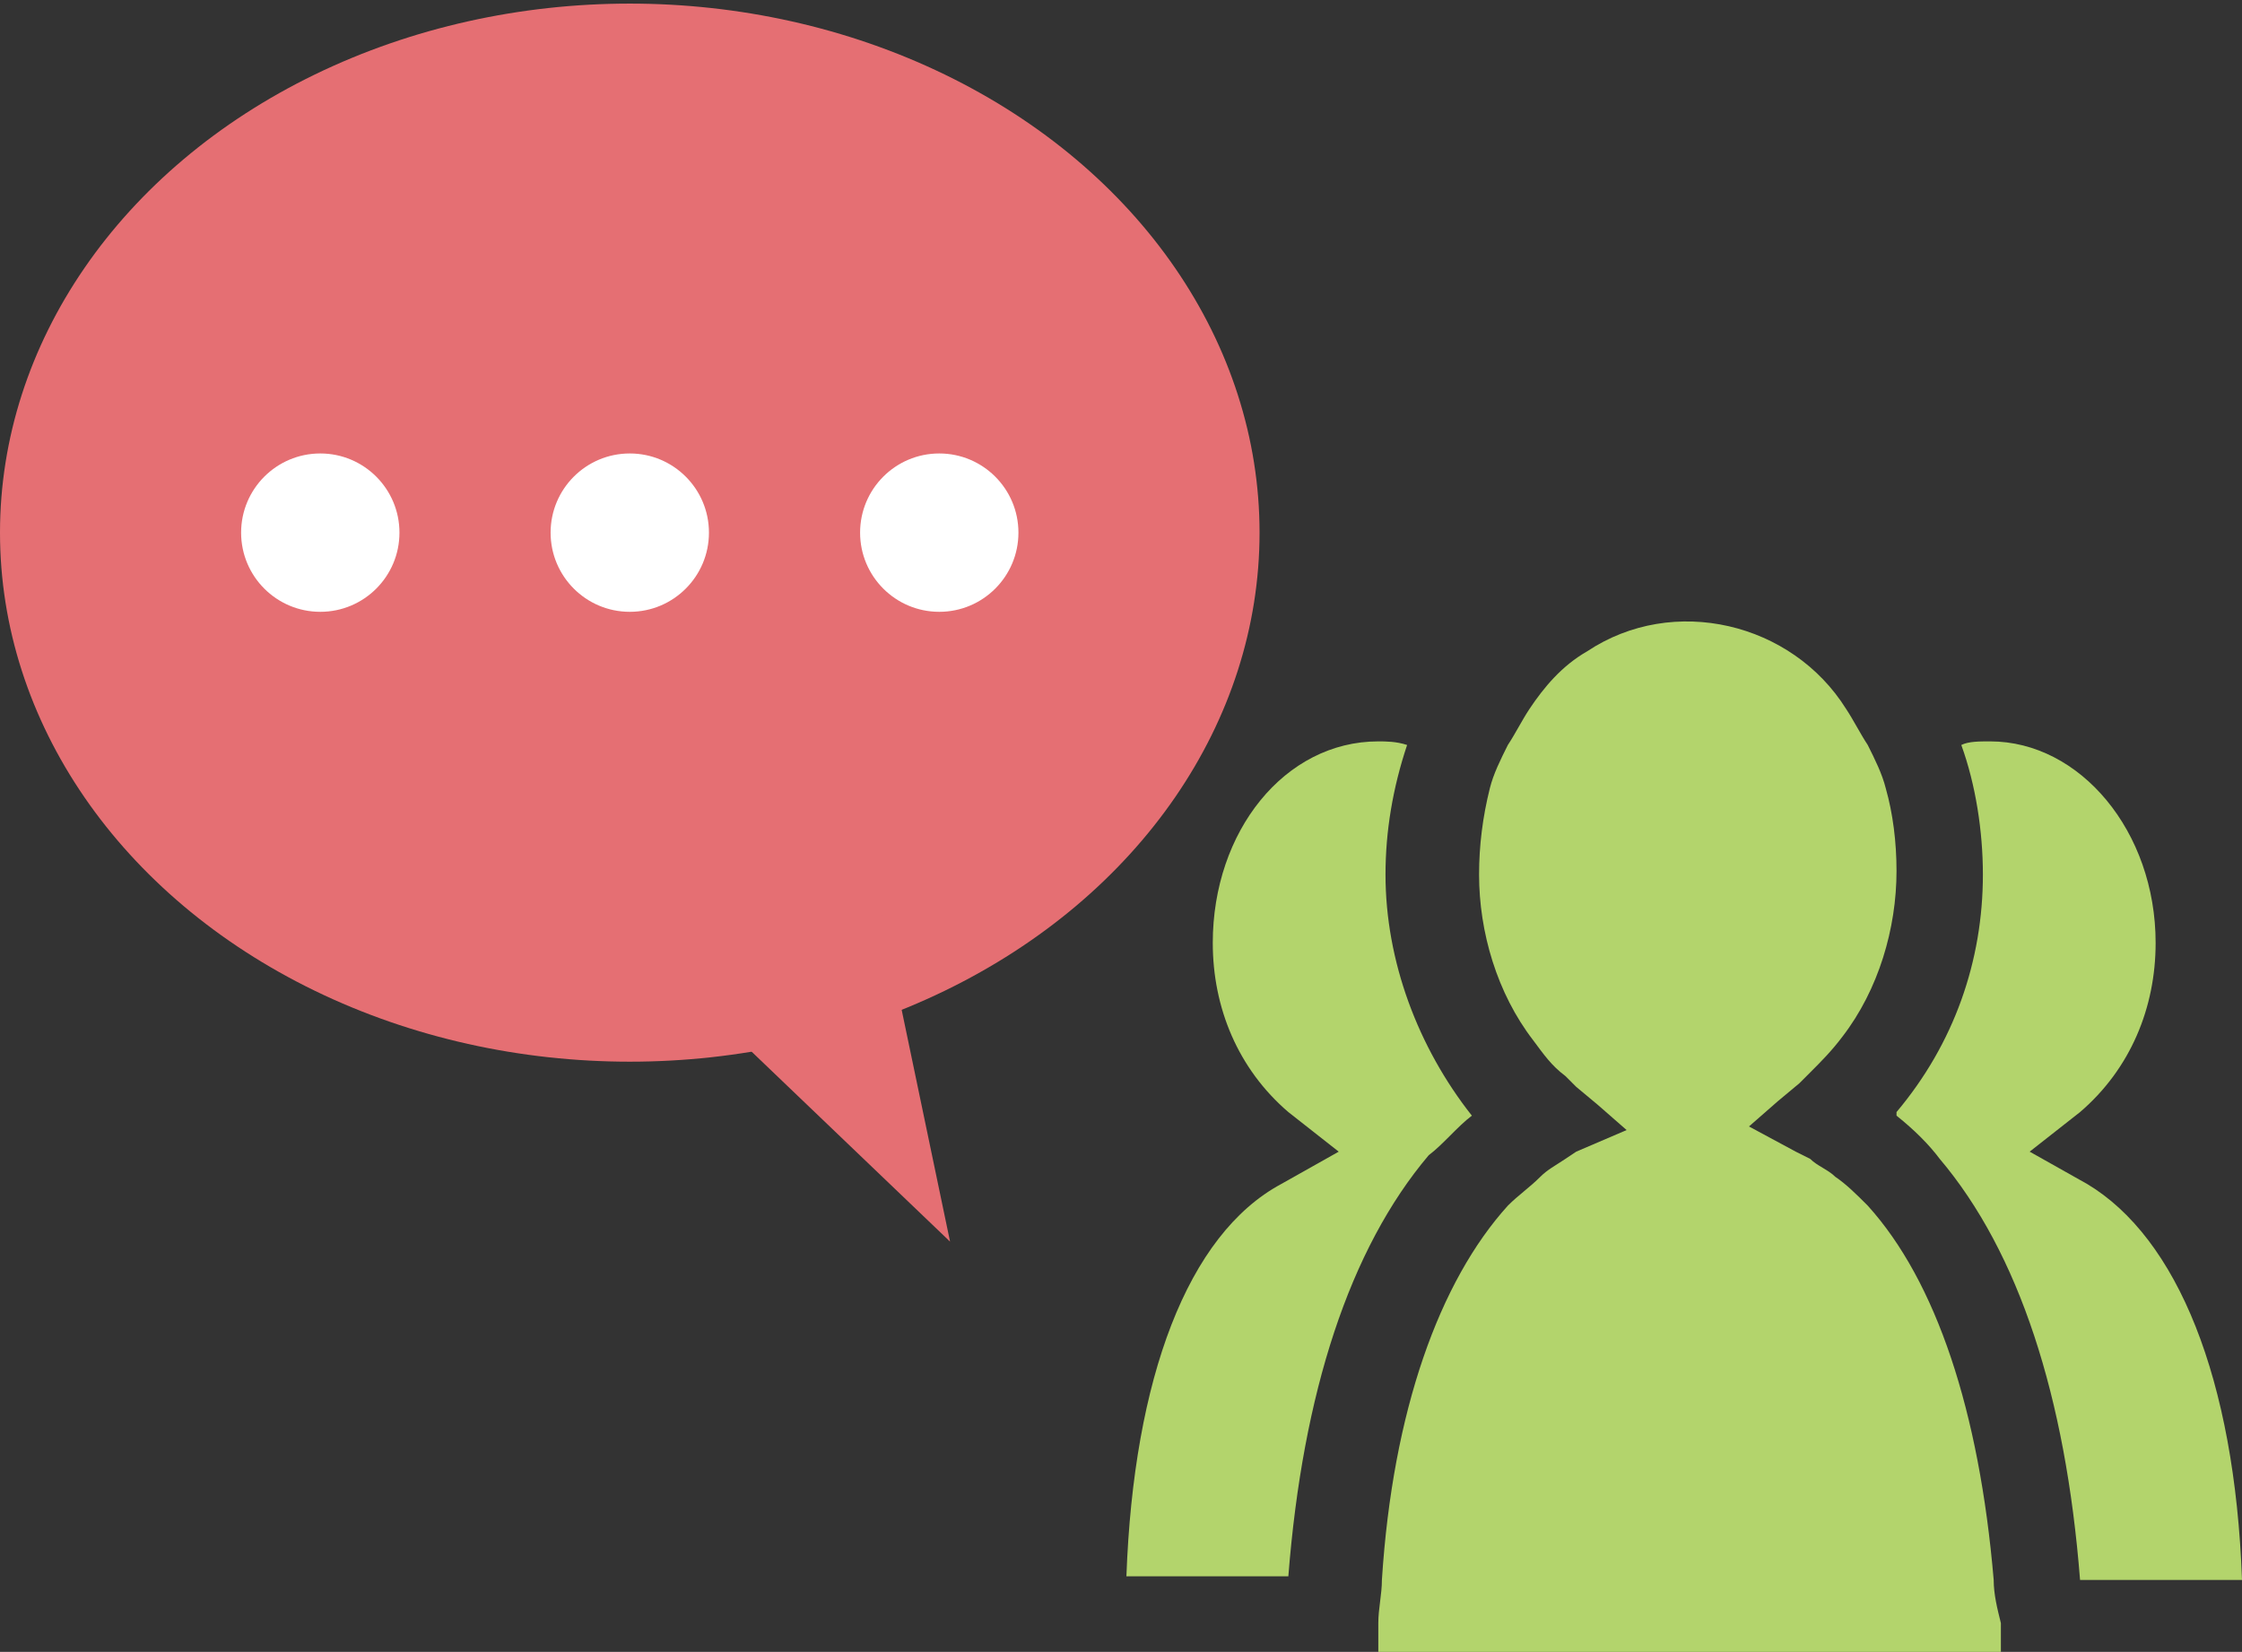 <?xml version="1.0" encoding="utf-8"?>
<!-- Generator: Adobe Illustrator 25.3.1, SVG Export Plug-In . SVG Version: 6.00 Build 0)  -->
<svg version="1.1" id="レイヤー_1" xmlns="http://www.w3.org/2000/svg" xmlns:xlink="http://www.w3.org/1999/xlink" x="0px"
	 y="0px" viewBox="0 0 62.3 45.9" style="enable-background:new 0 0 62.3 45.9;" xml:space="preserve">
<rect x="0" y="0" width="62.3" height="45.9" fill="#333333" stroke="none"/>
<style type="text/css">
	.st0{fill:#B3D46C;}
	.st1{fill:#E56F73;}
	.st2{fill:#FFFFFF;}
</style>
<path class="st0" d="M58,32.9l-1.6-0.9l1.4-1.1c1.4-1.2,2.1-2.9,2.1-4.7c0-3.1-2.1-5.6-4.6-5.6c-0.3,0-0.6,0-0.8,0.1
	c0.4,1.1,0.6,2.4,0.6,3.6c0,2.4-0.8,4.7-2.4,6.6V31c0.5,0.4,0.9,0.8,1.2,1.2c2.2,2.6,3.5,6.6,3.9,11.7h4.5
	C62.1,38.3,60.5,34.4,58,32.9z"/>
<path class="st0" d="M40.9,31L40.9,31c-1.5-1.9-2.4-4.3-2.4-6.7c0-1.2,0.2-2.4,0.6-3.6c-0.3-0.1-0.6-0.1-0.8-0.1
	c-2.6,0-4.6,2.5-4.6,5.6c0,1.8,0.7,3.5,2.1,4.7l1.4,1.1l-1.6,0.9c-2.6,1.4-4.1,5.4-4.3,10.9h4.5c0.4-5.1,1.7-9.1,3.9-11.7
	C40.1,31.8,40.5,31.3,40.9,31z"/>
<path class="st0" d="M55.4,43.9c-0.4-4.7-1.6-8.3-3.5-10.4c-0.3-0.3-0.6-0.6-0.9-0.8c-0.2-0.2-0.5-0.3-0.7-0.5L49.9,32l-1.3-0.7
	l0.8-0.7l0.6-0.5c0.1-0.1,0.2-0.2,0.3-0.3c0.3-0.3,0.6-0.6,0.9-1c1-1.3,1.5-3,1.5-4.6c0-0.8-0.1-1.6-0.3-2.3
	c-0.1-0.4-0.3-0.8-0.5-1.2c-0.2-0.3-0.4-0.7-0.6-1c-1.5-2.4-4.8-3.2-7.2-1.6c-0.7,0.4-1.2,1-1.6,1.6c-0.2,0.3-0.4,0.7-0.6,1
	c-0.2,0.4-0.4,0.8-0.5,1.2c-0.2,0.8-0.3,1.6-0.3,2.4c0,1.6,0.5,3.3,1.5,4.6c0.3,0.4,0.5,0.7,0.9,1c0.1,0.1,0.2,0.2,0.3,0.3l0.6,0.5
	l0.8,0.7L43.8,32l-0.3,0.2c-0.3,0.2-0.5,0.3-0.7,0.5c-0.3,0.3-0.6,0.5-0.9,0.8c-1.9,2.1-3.2,5.7-3.5,10.4c0,0.4-0.1,0.8-0.1,1.2v0.8
	h17.3c0-0.3,0-0.5,0-0.8C55.5,44.7,55.4,44.3,55.4,43.9z"/>
<ellipse class="st1" cx="17.5" cy="14.8" rx="17.5" ry="14.7"/>
<polyline class="st1" points="19.4,27.8 26.4,34.5 24.5,25.4 "/>
<circle class="st2" cx="8.9" cy="14.8" r="2.2"/>
<circle class="st2" cx="17.5" cy="14.8" r="2.2"/>
<circle class="st2" cx="26.1" cy="14.8" r="2.2"/>
</svg>
